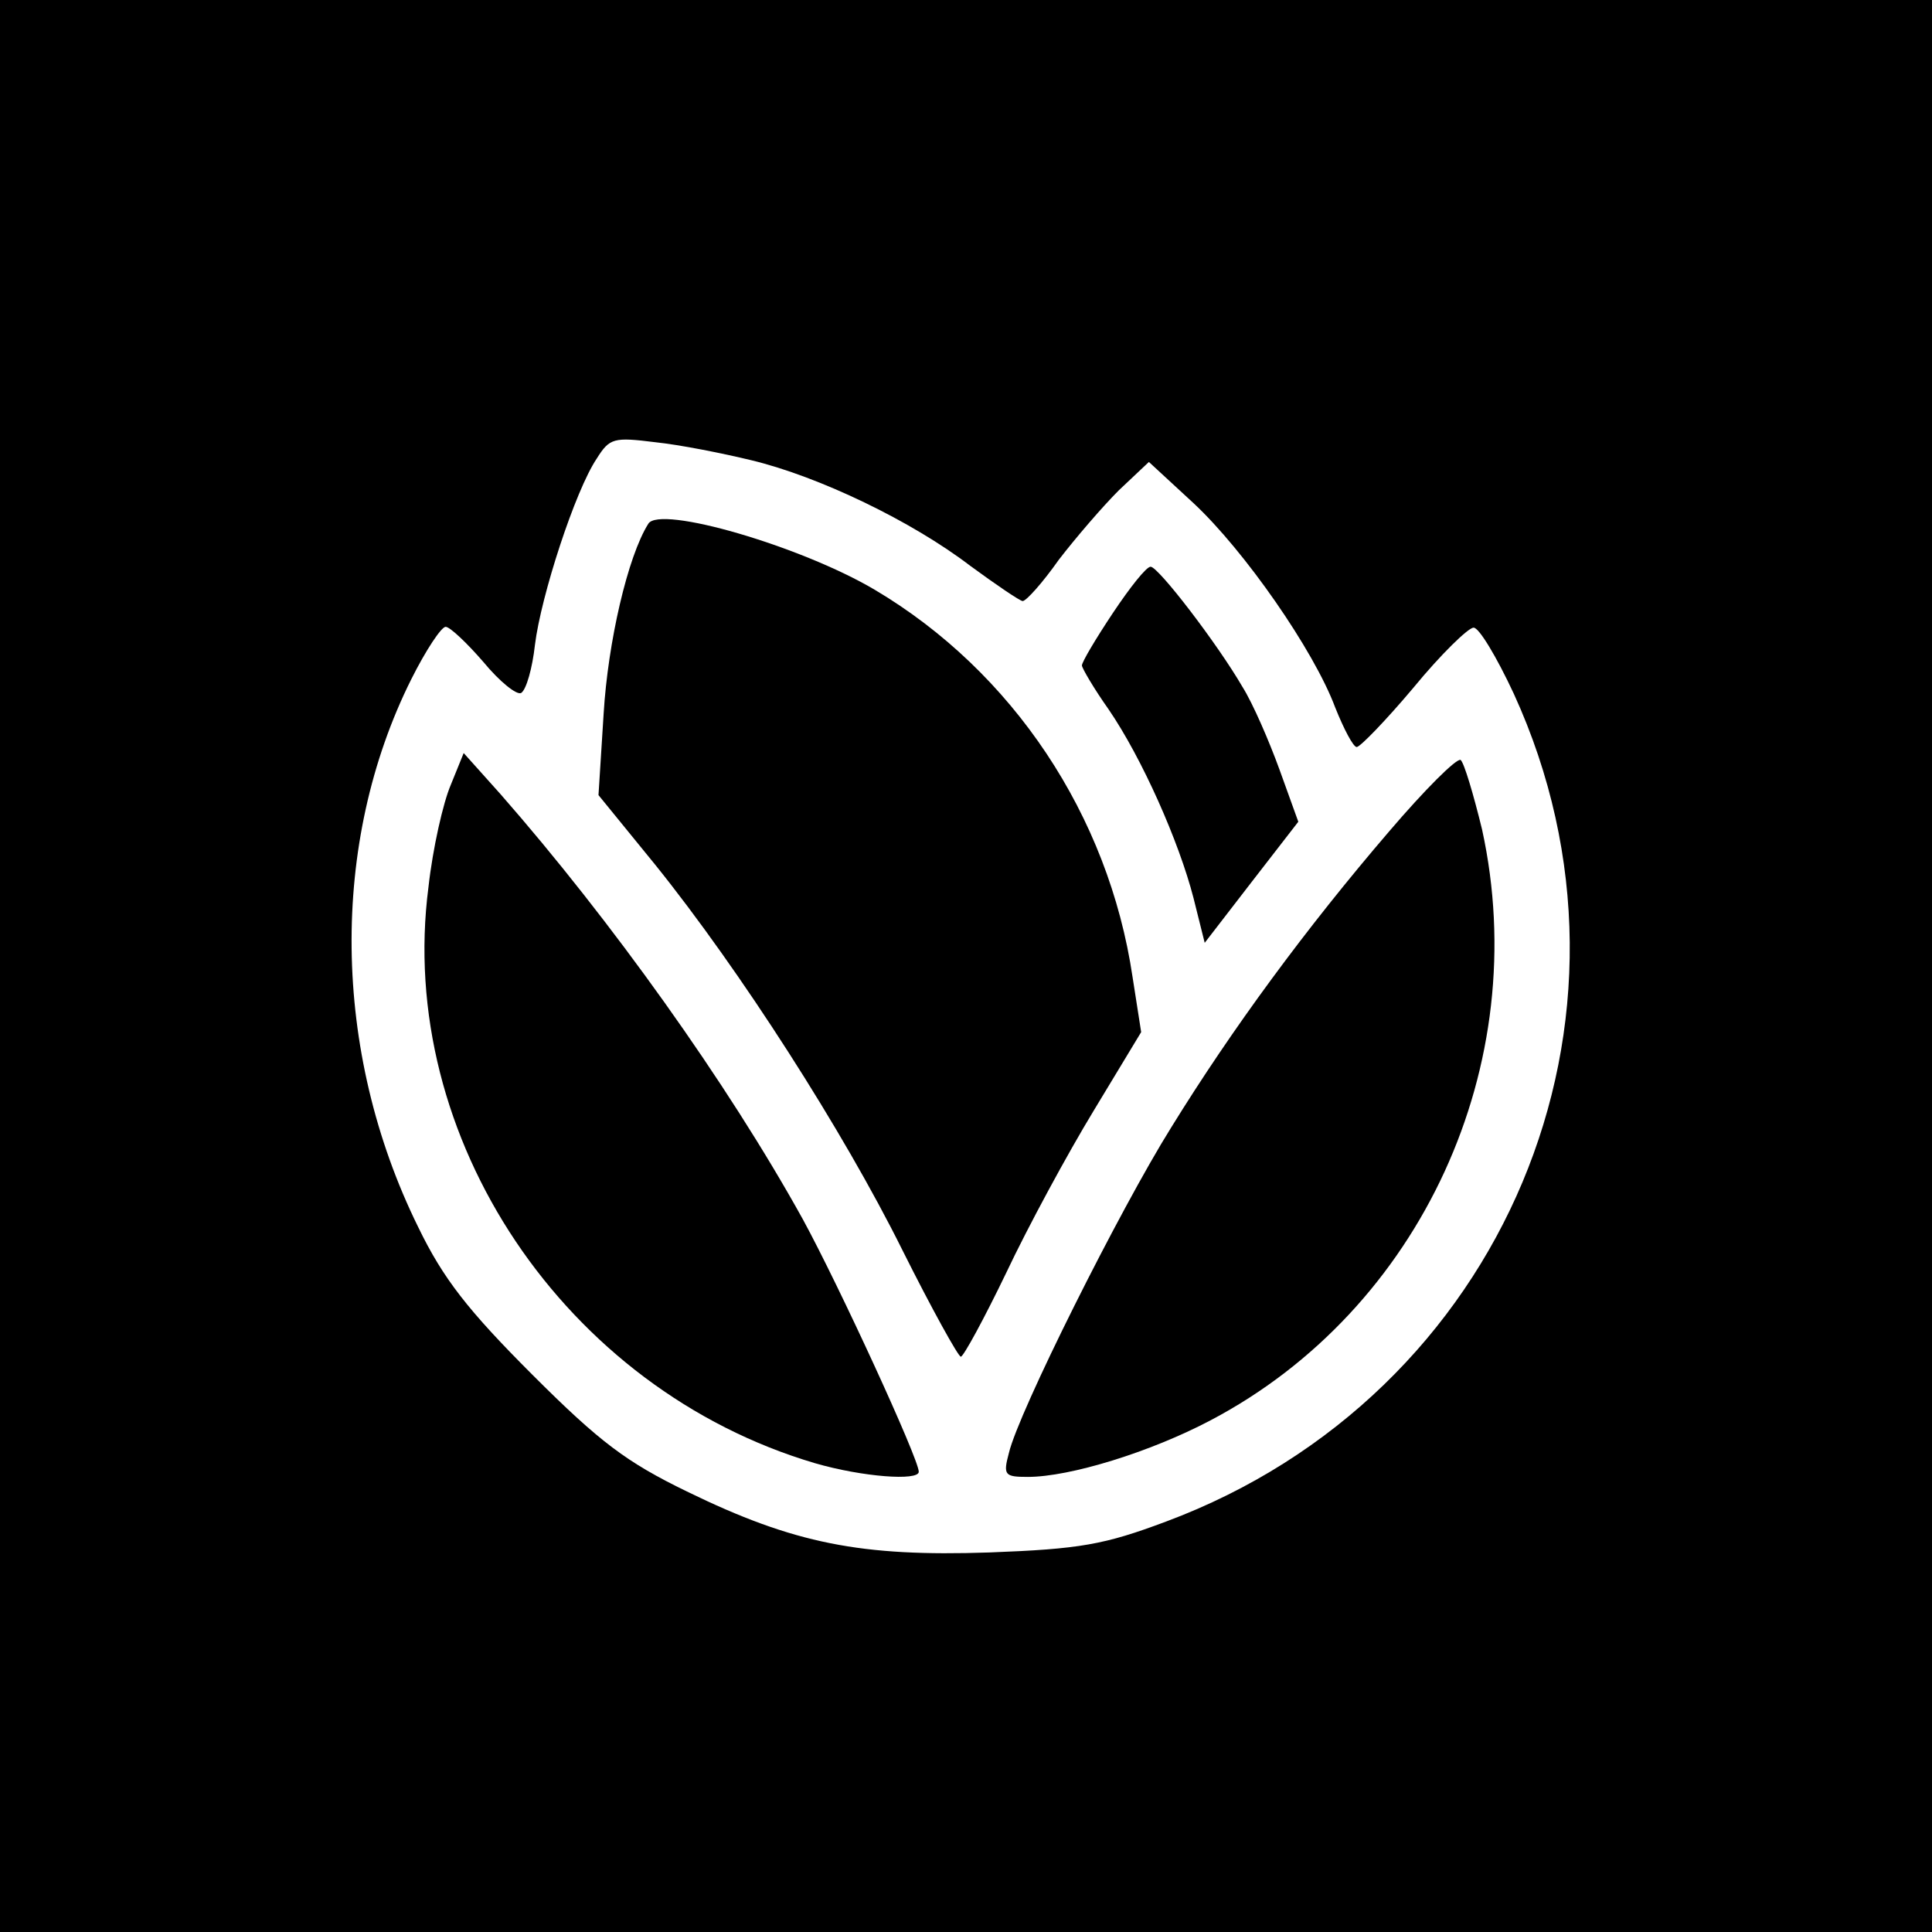 <?xml version="1.0" standalone="no"?>
<!DOCTYPE svg PUBLIC "-//W3C//DTD SVG 20010904//EN"
 "http://www.w3.org/TR/2001/REC-SVG-20010904/DTD/svg10.dtd">
<svg version="1.0" xmlns="http://www.w3.org/2000/svg"
 width="225pt" height="225pt" viewBox="0 0 225 225"
 preserveAspectRatio="xMidYMid meet">
<g transform="translate(0,225) scale(0.1,-0.1)"
fill="#000000" stroke="none">
<path d="M0 1125 l0 -1125 1125 0 1125 0 0 1125 0 1125 -1125 0 -1125 0 0
-1125z m875 589 c79 -19 187 -71 255 -123 30 -22 58 -41 61 -41 4 0 23 21 42
48 20 26 51 62 70 81 l35 33 52 -48 c59 -55 140 -171 165 -238 10 -25 21 -46
25 -46 4 0 34 31 66 69 32 39 64 70 70 70 6 1 27 -34 47 -77 173 -378 -11
-817 -405 -964 -72 -27 -100 -32 -206 -36 -149 -5 -227 10 -352 71 -70 34
-101 57 -180 136 -75 75 -104 112 -133 172 -101 205 -103 448 -8 638 17 34 35
61 40 61 5 0 25 -19 44 -41 19 -23 39 -39 44 -36 6 4 13 29 16 56 7 57 47 180
72 217 15 24 20 25 68 19 29 -3 79 -13 112 -21z"/>
<path d="M755 1640 c-24 -38 -47 -138 -52 -221 l-6 -95 66 -81 c99 -123 219
-310 288 -449 34 -68 65 -124 68 -124 3 0 27 44 53 98 25 53 71 138 102 189
l55 91 -10 64 c-28 189 -140 356 -300 451 -86 51 -251 99 -264 77z"/>
<path d="M1296 1536 c-20 -30 -36 -57 -36 -61 0 -3 14 -27 31 -51 39 -57 82
-154 99 -220 l13 -52 54 70 55 71 -22 61 c-12 33 -31 77 -43 96 -29 50 -98
140 -107 140 -5 0 -24 -24 -44 -54z"/>
<path d="M525 1336 c-9 -21 -21 -74 -26 -119 -38 -292 159 -585 450 -671 55
-16 121 -21 121 -10 0 15 -93 217 -135 294 -88 159 -224 349 -352 495 l-43 48
-15 -37z"/>
<path d="M1618 1282 c-97 -113 -183 -230 -254 -345 -60 -96 -178 -332 -189
-379 -7 -26 -5 -28 22 -28 49 0 143 29 213 66 245 129 376 414 316 688 -10 41
-21 78 -25 81 -5 2 -42 -35 -83 -83z"/>
</g>
</svg>

